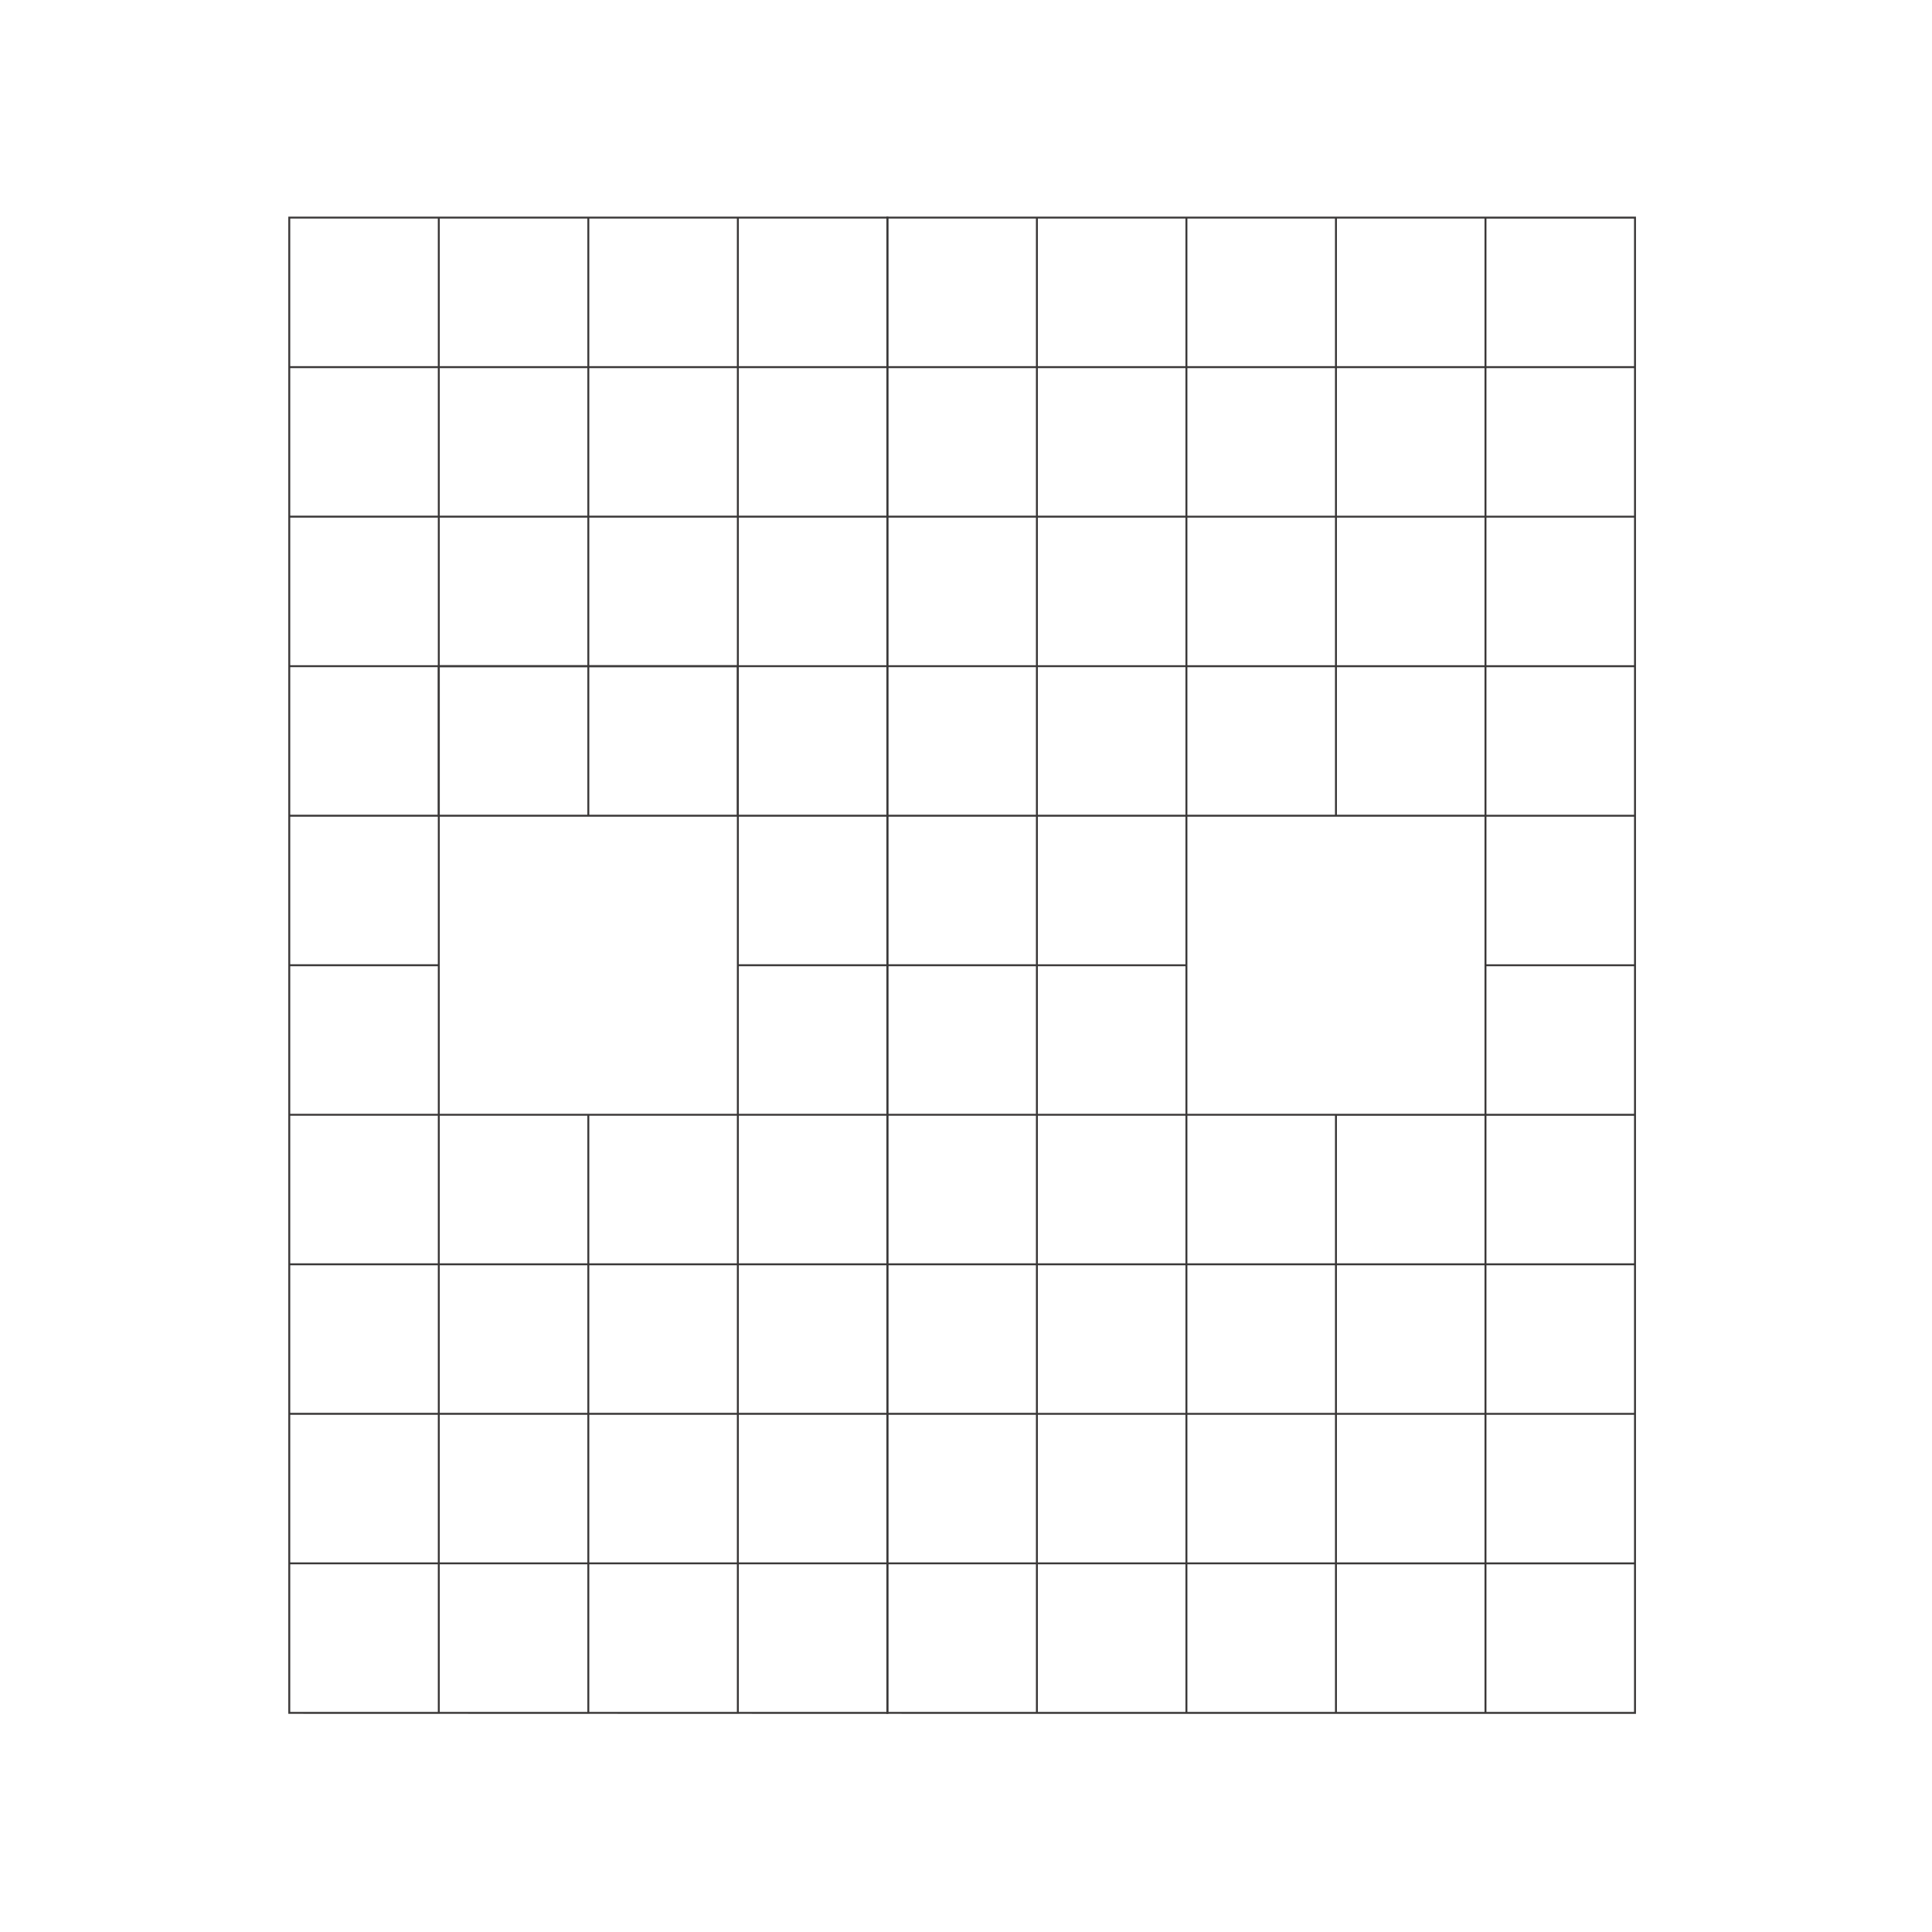 <svg xmlns="http://www.w3.org/2000/svg" xml:space="preserve" x="0" y="0" version="1.1" viewBox="0 0 2000 2000"><path d="M299.45 225.25h154.79v154.79H299.45zm0 154.79h154.79v154.79H299.45zm0 154.8h154.79v154.79H299.45zm0 154.79h154.79v154.79H299.45zm0 154.79h154.79v154.79H299.45zm0 154.79h154.79V1154H299.45zm0 154.79h154.79v154.79H299.45zm0 154.79h154.79v154.79H299.45zm0 154.79h154.79v154.79H299.45zm0 154.79h154.79v154.79H299.45zM454.24 225.25h154.79v154.79H454.24zm0 154.79h154.79v154.79H454.24zm0 154.8h154.79v154.79H454.24zm0 619.16h154.79v154.79H454.24zm0 154.79h154.79v154.79H454.24zm0 154.79h154.79v154.79H454.24zm0 154.79h154.79v154.79H454.24zM609.03 225.25h154.79v154.79H609.03zm0 154.79h154.79v154.79H609.03zm0 154.8h154.79v154.79H609.03zm0 619.16h154.79v154.79H609.03zm0 154.79h154.79v154.79H609.03zm0 154.79h154.79v154.79H609.03zm0 154.79h154.79v154.79H609.03zM763.82 225.25h154.79v154.79H763.82zm0 154.79h154.79v154.79H763.82zm0 154.8h154.79v154.79H763.82zm0 154.79h154.79v154.79H763.82zm0 154.79h154.79v154.79H763.82zm0 154.79h154.79V1154H763.82zm0 154.79h154.79v154.79H763.82zm0 154.79h154.79v154.79H763.82zm0 154.79h154.79v154.79H763.82zm0 154.79h154.79v154.79H763.82z" fill="none" stroke="#3A3838" stroke-miterlimit="10" stroke-width="2"/><path d="M918.6 225.25h154.79v154.79H918.6zm0 154.79h154.79v154.79H918.6zm0 154.8h154.79v154.79H918.6zm0 154.79h154.79v154.79H918.6zm0 154.79h154.79v154.79H918.6zm0 154.79h154.79V1154H918.6zm0 154.79h154.79v154.79H918.6zm0 154.79h154.79v154.79H918.6zm0 154.79h154.79v154.79H918.6zm0 154.79h154.79v154.79H918.6zm154.79-1393.12h154.79v154.79h-154.79zm0 154.79h154.79v154.79h-154.79zm0 154.8h154.79v154.79h-154.79zm0 154.79h154.79v154.79h-154.79zm0 154.79h154.79v154.79h-154.79zm0 154.79h154.79V1154h-154.79zm0 154.79h154.79v154.79h-154.79zm0 154.79h154.79v154.79h-154.79zm0 154.79h154.79v154.79h-154.79zm0 154.79h154.79v154.79h-154.79zm154.79-1393.12h154.79v154.79h-154.79zm0 154.79h154.79v154.79h-154.79zm0 154.8h154.79v154.79h-154.79zm0 619.16h154.79v154.79h-154.79zm0 154.79h154.79v154.79h-154.79zm0 154.79h154.79v154.79h-154.79zm0 154.79h154.79v154.79h-154.79zm154.79-1393.12h154.79v154.79h-154.79zm0 154.79h154.79v154.79h-154.79zm0 154.8h154.79v154.79h-154.79zm0 619.16h154.79v154.79h-154.79zm0 154.79h154.79v154.79h-154.79zm0 154.79h154.79v154.79h-154.79zm0 154.79h154.79v154.79h-154.79zm154.79-1393.12h154.79v154.79h-154.79zm0 154.79h154.79v154.79h-154.79zm0 154.8h154.79v154.79h-154.79zm0 154.79h154.79v154.79h-154.79zm0 154.79h154.79v154.79h-154.79zm0 154.79h154.79V1154h-154.79zm0 154.79h154.79v154.79h-154.79zm0 154.79h154.79v154.79h-154.79zm0 154.79h154.79v154.79h-154.79zm0 154.79h154.79v154.79h-154.79zM454.24 689.63h154.79v154.79H454.24zm154.79 0h154.79v154.79H609.03zm619.15 0h154.79v154.79h-154.79zm154.79 0h154.79v154.79h-154.79z" fill="none" stroke="#3A3838" stroke-miterlimit="10" stroke-width="2"/></svg>